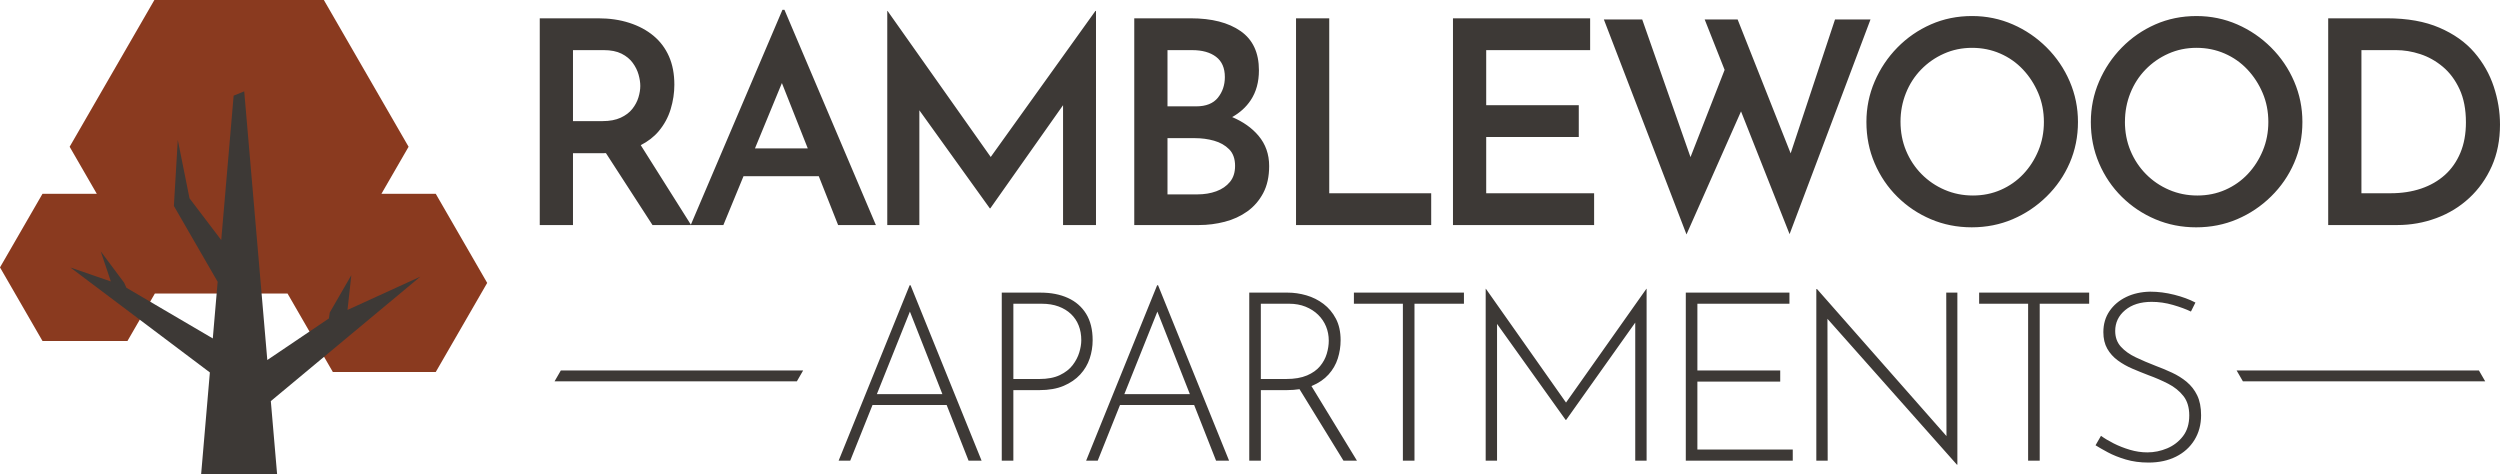 <?xml version="1.0" encoding="UTF-8"?>
<svg id="Layer_1" data-name="Layer 1" xmlns="http://www.w3.org/2000/svg" viewBox="0 0 274 52">
  <defs>
    <style>
      .cls-1 {
        fill: #3d3936;
      }

      .cls-2 {
        fill: #8a3a1f;
      }
    </style>
  </defs>
  <path class="cls-1" d="M95.996,24.665h-4.139l-2.119-5.353h-8.25l-2.206,5.353h-7.768l-5.105-7.886c-.105.003-.203.012-.311.012h-3.299v7.874h-3.642V2.007h6.412c1.245,0,2.381.166,3.408.498,1.027.332,1.909.804,2.646,1.416.736.612,1.302,1.364,1.696,2.256.394.893.591,1.93.591,3.113,0,.893-.135,1.784-.405,2.676-.27.893-.711,1.702-1.322,2.428-.514.61-1.172,1.111-1.956,1.516l5.494,8.714L85.757,1.073h.218l10.022,23.592ZM70.176,9.415c0-.374-.063-.783-.187-1.23-.124-.446-.337-.876-.638-1.291-.301-.415-.711-.752-1.23-1.012-.519-.259-1.172-.389-1.961-.389h-3.361v7.781h3.237c.788,0,1.452-.125,1.992-.374.539-.249.965-.57,1.276-.965.311-.394.534-.814.669-1.26.135-.446.203-.866.203-1.261ZM88.531,16.262l-2.835-7.161-2.951,7.161h5.786ZM116.51,24.665h3.611V1.198h-.062l-11.476,16.008L97.275,1.198h-.031v23.468h3.517v-12.579l7.719,10.743h.062l7.968-11.299v13.136ZM138.446,21.164c-.436.82-1.017,1.489-1.743,2.007-.727.519-1.551.898-2.475,1.136-.923.239-1.863.358-2.817.358h-7.096V2.007h6.194c2.303,0,4.124.467,5.462,1.401,1.338.934,2.007,2.365,2.007,4.295,0,1.287-.301,2.382-.903,3.284-.512.768-1.197,1.377-2.032,1.845,1.188.502,2.158,1.178,2.889,2.046.778.923,1.167,2.028,1.167,3.315,0,1.162-.218,2.153-.654,2.972ZM127.957,11.656h3.144c1.079,0,1.872-.316,2.381-.949.508-.633.762-1.385.762-2.256,0-.996-.322-1.738-.965-2.226-.643-.487-1.515-.731-2.614-.731h-2.708v6.163ZM135.365,18.192c0-.788-.218-1.401-.654-1.836-.436-.436-.986-.747-1.65-.934-.664-.187-1.359-.28-2.085-.28h-3.019v6.163h3.268c.767,0,1.463-.114,2.085-.342.623-.228,1.12-.571,1.494-1.027s.56-1.038.56-1.743ZM142.044,2.007v22.658h14.815v-3.486h-11.174V2.007h-3.641ZM174.279,5.493v-3.486h-15.033v22.658h15.469v-3.486h-11.827v-6.163h10.146v-3.486h-10.146v-6.038h11.391ZM179.984,2.132h-4.202l9.057,23.561,5.977-13.486,5.322,13.455,8.87-23.53h-3.89l-4.863,14.677-5.812-14.677h-3.611l2.186,5.526-3.74,9.563-5.293-15.09ZM220.588,24.027c-1.39.591-2.885.887-4.482.887-1.598,0-3.092-.296-4.482-.887-1.39-.591-2.614-1.411-3.673-2.459-1.058-1.047-1.888-2.272-2.49-3.673-.602-1.4-.902-2.91-.902-4.528,0-1.556.301-3.035.902-4.435.602-1.401,1.432-2.64,2.49-3.72,1.058-1.079,2.283-1.924,3.673-2.537,1.39-.612,2.895-.918,4.513-.918,1.577,0,3.066.307,4.466.918,1.401.612,2.64,1.458,3.719,2.537,1.079,1.079,1.919,2.319,2.521,3.72.602,1.401.902,2.879.902,4.435,0,1.598-.301,3.092-.902,4.482-.602,1.39-1.447,2.62-2.537,3.688-1.089,1.069-2.33,1.898-3.719,2.49ZM219.296,20.806c.944-.415,1.763-.991,2.459-1.727.695-.736,1.245-1.592,1.649-2.567.405-.975.607-2.023.607-3.144,0-1.141-.208-2.199-.623-3.175-.415-.975-.975-1.836-1.68-2.584-.705-.747-1.536-1.328-2.49-1.743-.954-.415-1.982-.623-3.081-.623-1.1,0-2.127.213-3.081.638-.955.425-1.79,1.007-2.505,1.743-.716.737-1.272,1.598-1.665,2.584-.394.986-.591,2.028-.591,3.128,0,1.142.202,2.2.607,3.175.405.975.97,1.831,1.696,2.567.726.737,1.572,1.313,2.537,1.727.965.416,1.997.623,3.097.623,1.1,0,2.121-.207,3.066-.623ZM230.059,17.896c-.602-1.4-.903-2.91-.903-4.528,0-1.556.301-3.035.903-4.435.602-1.401,1.432-2.64,2.49-3.72,1.058-1.079,2.283-1.924,3.673-2.537,1.39-.612,2.895-.918,4.513-.918,1.577,0,3.066.307,4.466.918,1.401.612,2.64,1.458,3.719,2.537,1.079,1.079,1.919,2.319,2.521,3.72.602,1.401.902,2.879.902,4.435,0,1.598-.301,3.092-.902,4.482-.602,1.39-1.447,2.62-2.537,3.688-1.089,1.069-2.33,1.898-3.719,2.49-1.39.591-2.884.887-4.482.887-1.598,0-3.092-.296-4.482-.887-1.39-.591-2.614-1.411-3.673-2.459-1.058-1.047-1.888-2.272-2.49-3.673ZM232.891,13.336c0,1.142.203,2.2.607,3.175.405.975.97,1.831,1.696,2.567.726.737,1.572,1.313,2.537,1.727.965.416,1.997.623,3.097.623,1.1,0,2.121-.207,3.066-.623.944-.415,1.763-.991,2.459-1.727.695-.736,1.245-1.592,1.65-2.567.405-.975.607-2.023.607-3.144,0-1.141-.208-2.199-.623-3.175-.415-.975-.975-1.836-1.68-2.584-.705-.747-1.536-1.328-2.49-1.743-.954-.415-1.982-.623-3.081-.623-1.1,0-2.127.213-3.081.638-.955.425-1.79,1.007-2.505,1.743-.716.737-1.271,1.598-1.665,2.584-.394.986-.591,2.028-.591,3.128ZM274,13.648c0,1.701-.301,3.227-.902,4.575-.602,1.349-1.421,2.505-2.459,3.47-1.038.965-2.241,1.702-3.611,2.21-1.369.509-2.801.762-4.295.762h-7.563V2.007h6.443c2.241,0,4.155.342,5.742,1.027,1.587.685,2.863,1.587,3.828,2.708.965,1.12,1.675,2.371,2.132,3.75.456,1.38.685,2.765.685,4.155ZM270.265,13.399c0-1.411-.233-2.62-.7-3.626-.467-1.006-1.079-1.825-1.836-2.459-.758-.633-1.582-1.094-2.474-1.385-.893-.291-1.774-.436-2.646-.436h-3.797v15.687h3.206c1.224,0,2.339-.172,3.346-.514,1.006-.342,1.872-.84,2.599-1.494.726-.653,1.292-1.463,1.696-2.428.405-.965.607-2.08.607-3.346ZM99.8,31.267l7.781,19.219h-1.427l-2.399-6.095h-8.129l-2.44,6.095h-1.271l7.781-19.219h.104ZM103.286,43.198l-3.561-9.046-3.621,9.046h7.182ZM216.912,33.29h5.369v17.196h1.271v-17.196h5.421v-1.219h-12.06v1.219ZM171.636,44.122l-8.779-12.466h-.026v18.83h1.245v-14.986l7.521,10.525h.052l7.574-10.669v15.13h1.245v-18.83h-.026l-8.807,12.466ZM186.034,41.823h9.078v-1.219h-9.078v-7.314h10.089v-1.219h-11.36v18.415h11.723v-1.219h-10.453v-7.444ZM213.334,47.794l-14.187-16.112h-.078v18.804h1.245l-.025-15.545,14.187,15.985h.052v-18.856h-1.219l.025,15.724ZM239.66,41.849c-.484-.398-1.025-.735-1.621-1.011-.597-.276-1.198-.527-1.803-.752-.761-.294-1.479-.601-2.153-.921-.674-.319-1.219-.709-1.634-1.167-.415-.458-.623-1.033-.623-1.724,0-.916.363-1.677,1.09-2.283.726-.605,1.694-.908,2.905-.908.778,0,1.556.112,2.334.337.779.225,1.435.467,1.971.726l.493-.986c-.657-.346-1.431-.631-2.322-.856-.891-.225-1.768-.337-2.633-.337-.985.017-1.863.212-2.633.583-.769.372-1.379.887-1.828,1.544-.45.657-.675,1.426-.675,2.308,0,.709.143,1.314.428,1.816.286.502.67.929,1.154,1.284.484.355,1.02.657,1.608.908.588.251,1.176.489,1.764.714.761.277,1.478.588,2.153.934.674.346,1.228.791,1.66,1.336.432.544.648,1.258.648,2.14,0,.916-.23,1.673-.687,2.269-.458.597-1.038,1.042-1.738,1.336-.7.294-1.422.441-2.166.441-.64,0-1.28-.094-1.92-.285s-1.232-.424-1.776-.7c-.545-.276-1.008-.553-1.388-.83l-.597,1.037c.328.208.773.463,1.336.766.562.303,1.219.566,1.971.791.752.224,1.587.337,2.503.337,1.141,0,2.144-.216,3.009-.649.865-.432,1.539-1.041,2.023-1.828.484-.787.726-1.69.726-2.711,0-.864-.143-1.591-.428-2.179-.285-.588-.67-1.08-1.154-1.478ZM148.387,33.29h5.369v17.196h1.271v-17.196h5.421v-1.219h-12.06v1.219ZM119.429,39.294c-.216.649-.562,1.232-1.038,1.751-.476.518-1.081.933-1.816,1.245-.735.311-1.621.467-2.658.467h-2.853v7.729h-1.271v-18.415h4.254c1.141,0,2.14.195,2.996.584.856.389,1.521.968,1.997,1.738.475.769.714,1.734.714,2.892,0,.692-.109,1.361-.324,2.01ZM118.509,37.284c0-.588-.095-1.124-.285-1.608-.19-.484-.472-.904-.843-1.258-.372-.354-.826-.631-1.362-.83-.536-.199-1.15-.298-1.841-.298h-3.113v8.248h2.853c.899,0,1.647-.143,2.243-.428.596-.285,1.063-.648,1.401-1.089.337-.441.579-.904.726-1.388.147-.484.221-.934.221-1.349ZM126.925,31.267l7.781,19.219h-1.427l-2.399-6.095h-8.129l-2.44,6.095h-1.271l7.781-19.219h.104ZM130.41,43.198l-3.561-9.046-3.621,9.046h7.182ZM143.733,42.31l4.987,8.176h-1.478l-4.815-7.831c-.426.065-.885.102-1.384.102h-2.853v7.729h-1.271v-18.415h4.202c.691,0,1.379.1,2.062.299.683.199,1.306.51,1.868.934.562.424,1.016.964,1.362,1.621.346.657.519,1.444.519,2.36,0,.692-.104,1.361-.311,2.01-.207.649-.545,1.232-1.012,1.751-.467.518-1.072.933-1.816,1.245-.018.008-.04.013-.058.02ZM143.247,41.149c.605-.259,1.08-.597,1.426-1.012.346-.415.592-.869.739-1.361.147-.493.221-.973.221-1.44,0-.553-.1-1.072-.299-1.556-.199-.484-.489-.912-.869-1.284-.381-.371-.839-.665-1.375-.882-.536-.216-1.133-.324-1.79-.324h-3.113v8.248h2.775c.916,0,1.677-.13,2.283-.389ZM60.779,41.795h26.557l.689-1.193h-26.557l-.689,1.193ZM245.133,40.602l.689,1.193h26.557l-.689-1.193h-26.557Z"/>
  <g>
    <polygon class="cls-2" points="47.758 21.241 41.804 21.241 44.781 16.085 35.494 0 16.92 0 7.633 16.085 10.61 21.241 4.657 21.241 0 29.307 4.657 37.372 13.97 37.372 16.973 32.171 31.514 32.171 36.481 40.773 47.758 40.773 53.396 31.007 47.758 21.241"/>
    <polygon class="cls-1" points="7.717 29.318 12.149 30.847 11.037 27.542 13.608 30.988 13.848 31.535 23.322 37.093 23.855 30.884 19.057 22.573 19.486 15.336 20.77 21.735 24.248 26.311 25.607 10.484 26.767 10.011 29.296 39.458 36.045 34.902 36.141 34.254 38.506 30.158 38.087 33.967 46.067 30.322 29.682 43.961 30.373 52 22.042 52 23.002 40.821 7.717 29.318"/>
  </g>
</svg>